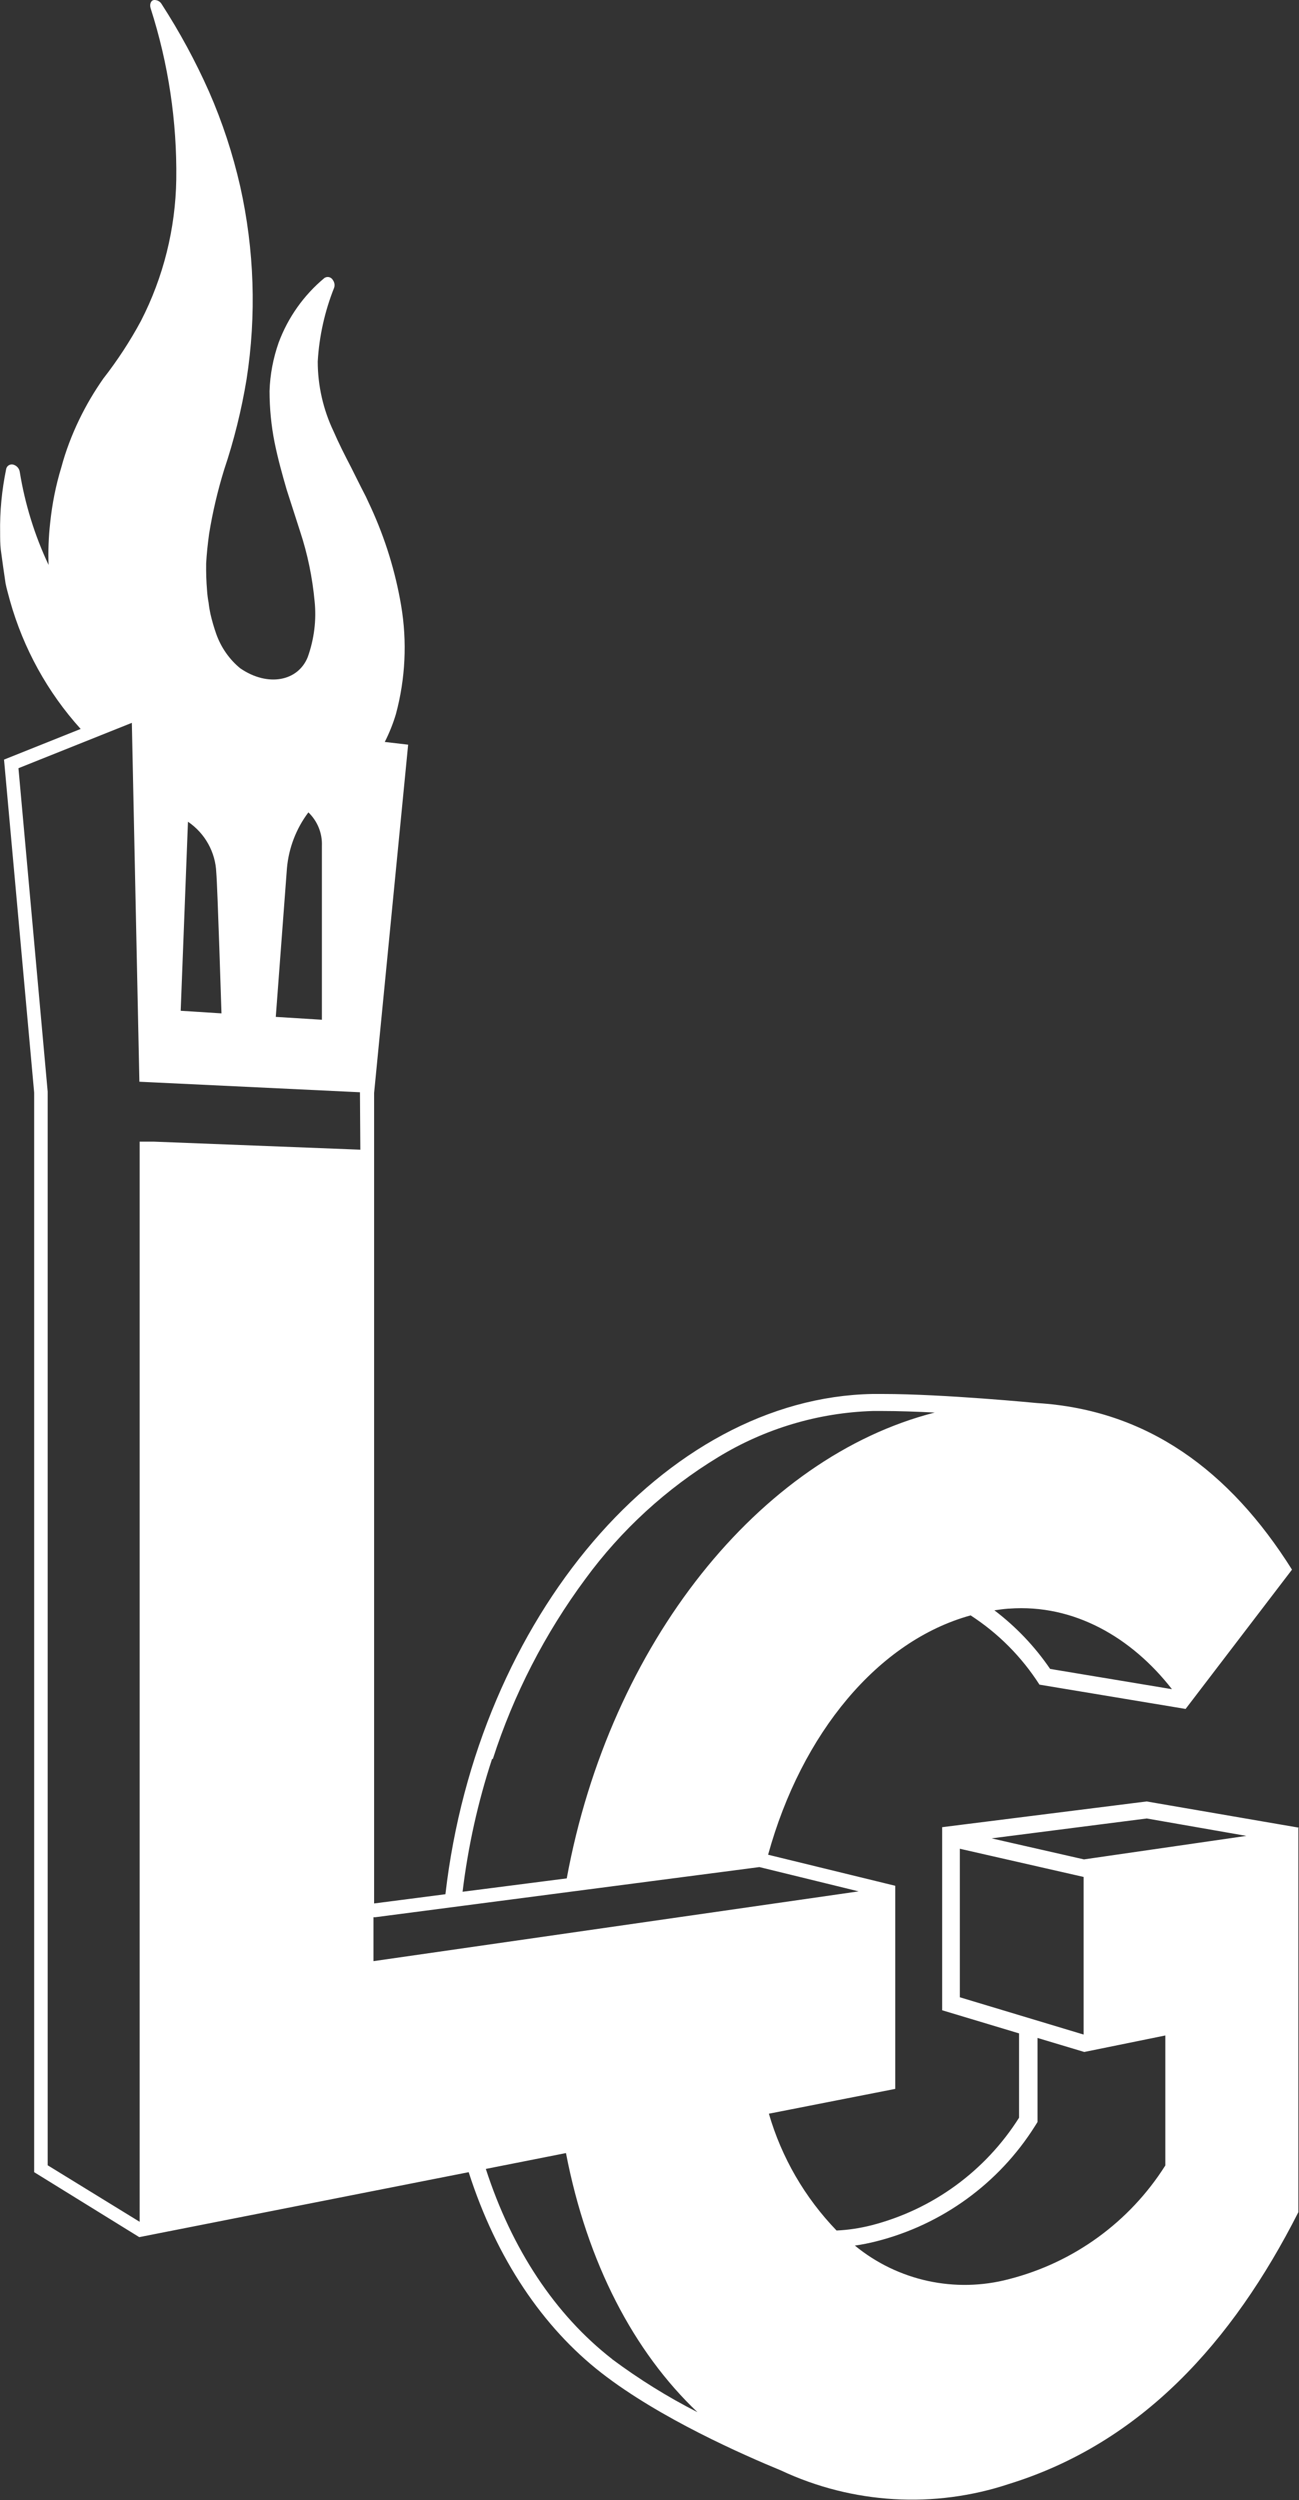 <?xml version="1.0" encoding="UTF-8"?>
<svg id="Layer_1" data-name="Layer 1" xmlns="http://www.w3.org/2000/svg" width="100" height="192.4" viewBox="0 0 100 192.4">
  <rect x="0" y="0" width="100" height="192.4" fill="#333333" stroke="none"/>
  <defs>
    <style>
      .cls-1 {
        fill: #fff;
      }
    </style>
  </defs>
  <path class="cls-1" d="m100,140.66l-11.73-2.02-15.74,1.98v14.09l5.92,1.78v6.49c-2.6,4.11-6.66,7.07-11.37,8.28-.88.22-1.77.36-2.68.4-2.44-2.53-4.23-5.61-5.21-8.99l9.73-1.91v-15.63l-9.79-2.39c2.58-9.36,8.48-16.46,15.59-18.42,2.13,1.38,3.93,3.19,5.3,5.33l11.25,1.87,8.19-10.72c-4.8-7.64-11.16-12.3-19.62-12.82h0s-7.18-.7-11.9-.7h-.76c-15.98.29-30.43,17.17-32.89,38.5l-5.49.71v-62.38l2.62-26.8-1.8-.21c.35-.69.64-1.41.86-2.15.73-2.72.87-5.57.4-8.35-.44-2.6-1.22-5.13-2.32-7.53l-.4-.86-.38-.74-.74-1.48c-.49-.94-.97-1.89-1.36-2.79-.8-1.68-1.22-3.52-1.22-5.38.11-1.94.54-3.86,1.26-5.67.07-.2.03-.42-.09-.59-.12-.22-.39-.31-.61-.19-.01,0-.03.01-.04.02h0c-1.59,1.32-2.81,3.04-3.53,4.98-.42,1.2-.66,2.45-.7,3.72,0,1.33.13,2.67.39,3.97.26,1.28.59,2.46.93,3.63l1.03,3.2c.58,1.75.95,3.56,1.12,5.39.15,1.45-.04,2.92-.53,4.29-.74,1.85-3.06,2.33-5.2.86-.84-.69-1.47-1.6-1.84-2.63-.18-.51-.33-1.03-.45-1.55-.06-.28-.11-.57-.14-.86-.06-.31-.1-.63-.12-.94-.06-.7-.08-1.4-.07-2.09.04-.74.12-1.49.23-2.29.27-1.67.66-3.32,1.16-4.94.76-2.26,1.33-4.58,1.72-6.93.77-4.94.6-9.98-.49-14.86-.57-2.5-1.37-4.94-2.4-7.29-1.04-2.34-2.26-4.59-3.65-6.74C12.33.12,12.12,0,11.89,0c-.26,0-.39.3-.3.62h0c1.37,4.26,2.04,8.72,1.98,13.19-.06,3.79-.99,7.52-2.72,10.89-.84,1.56-1.81,3.04-2.9,4.44-.7,1-1.32,2.05-1.85,3.15-.57,1.18-1.04,2.41-1.38,3.68-.43,1.4-.71,2.84-.86,4.29-.12,1.07-.16,2.14-.12,3.22-1.07-2.27-1.82-4.69-2.22-7.17-.04-.24-.2-.44-.43-.53-.22-.1-.48,0-.58.21-.02.04-.03.08-.04.13-.33,1.61-.49,3.24-.46,4.88,0,.43,0,.86.05,1.3l.18,1.31.19,1.3c.09.45.22.86.34,1.33,1.03,3.66,2.89,7.04,5.44,9.86l-5.9,2.36,2.32,25.63v83.08l8.09,5h0l25.36-5c2.14,6.67,5.72,11.95,10.22,15.45s10.95,6.32,13.83,7.51c5.51,2.58,11.79,2.95,17.56,1.03,10.16-3.15,17.17-10.88,22.26-20.91v-29.57h0l.05-.04Zm-22.32-16.86c4.99-.37,9.44,2.22,12.54,6.2l-9.38-1.56c-1.18-1.73-2.63-3.25-4.29-4.51.33-.05.7-.1,1.08-.13h.05Zm-39.74,11.57c1.6-4.97,4.01-9.65,7.12-13.85,2.76-3.77,6.24-6.96,10.23-9.38,3.59-2.19,7.69-3.42,11.9-3.55h.74c1.23,0,2.64.05,4.03.12-13.48,3.43-25,17.76-28.33,35.85l-8.02,1.03c.42-3.47,1.18-6.9,2.27-10.22h.05Zm-13.16-56.89l-3.55-.22s.63-8.42.86-11.45c.14-1.56.71-3.04,1.65-4.29.7.67,1.08,1.61,1.04,2.58,0,.58,0,13.39,0,13.39Zm-7.73-.49l-3.14-.2.56-14.55c1.31.89,2.12,2.34,2.18,3.92.09.94.4,10.82.4,10.82h0Zm10.68,10.49l-15.92-.62h-1.06v83.13l-7.08-4.35v-82.63l-2.25-24.89,8.73-3.49.58,27.62,1.06.05h0l15.92.76.03,4.43Zm1.02,62.45v-3.38h.14l29.57-3.86,7.64,1.87-37.35,5.37Zm18.38,30.63c-4.41-3.43-7.73-8.47-9.73-14.64l6.17-1.22c1.63,8.47,5.24,15.31,10.12,19.94-2.3-1.17-4.5-2.54-6.57-4.08Zm26.76-27.85v-11.43l9.53,2.17v12.13l-9.53-2.87Zm15.81,12.96c-2.75,4.34-7.05,7.46-12.02,8.73-4.14,1.1-8.56.14-11.87-2.58.56-.08,1.11-.19,1.66-.33,5.05-1.28,9.42-4.45,12.2-8.86l.2-.32v-6.47l3.6,1.08h0l6.24-1.27v10.01Zm-6.25-23.57l-7.12-1.62,11.95-1.53,7.67,1.34-12.51,1.81Z"/>
</svg>